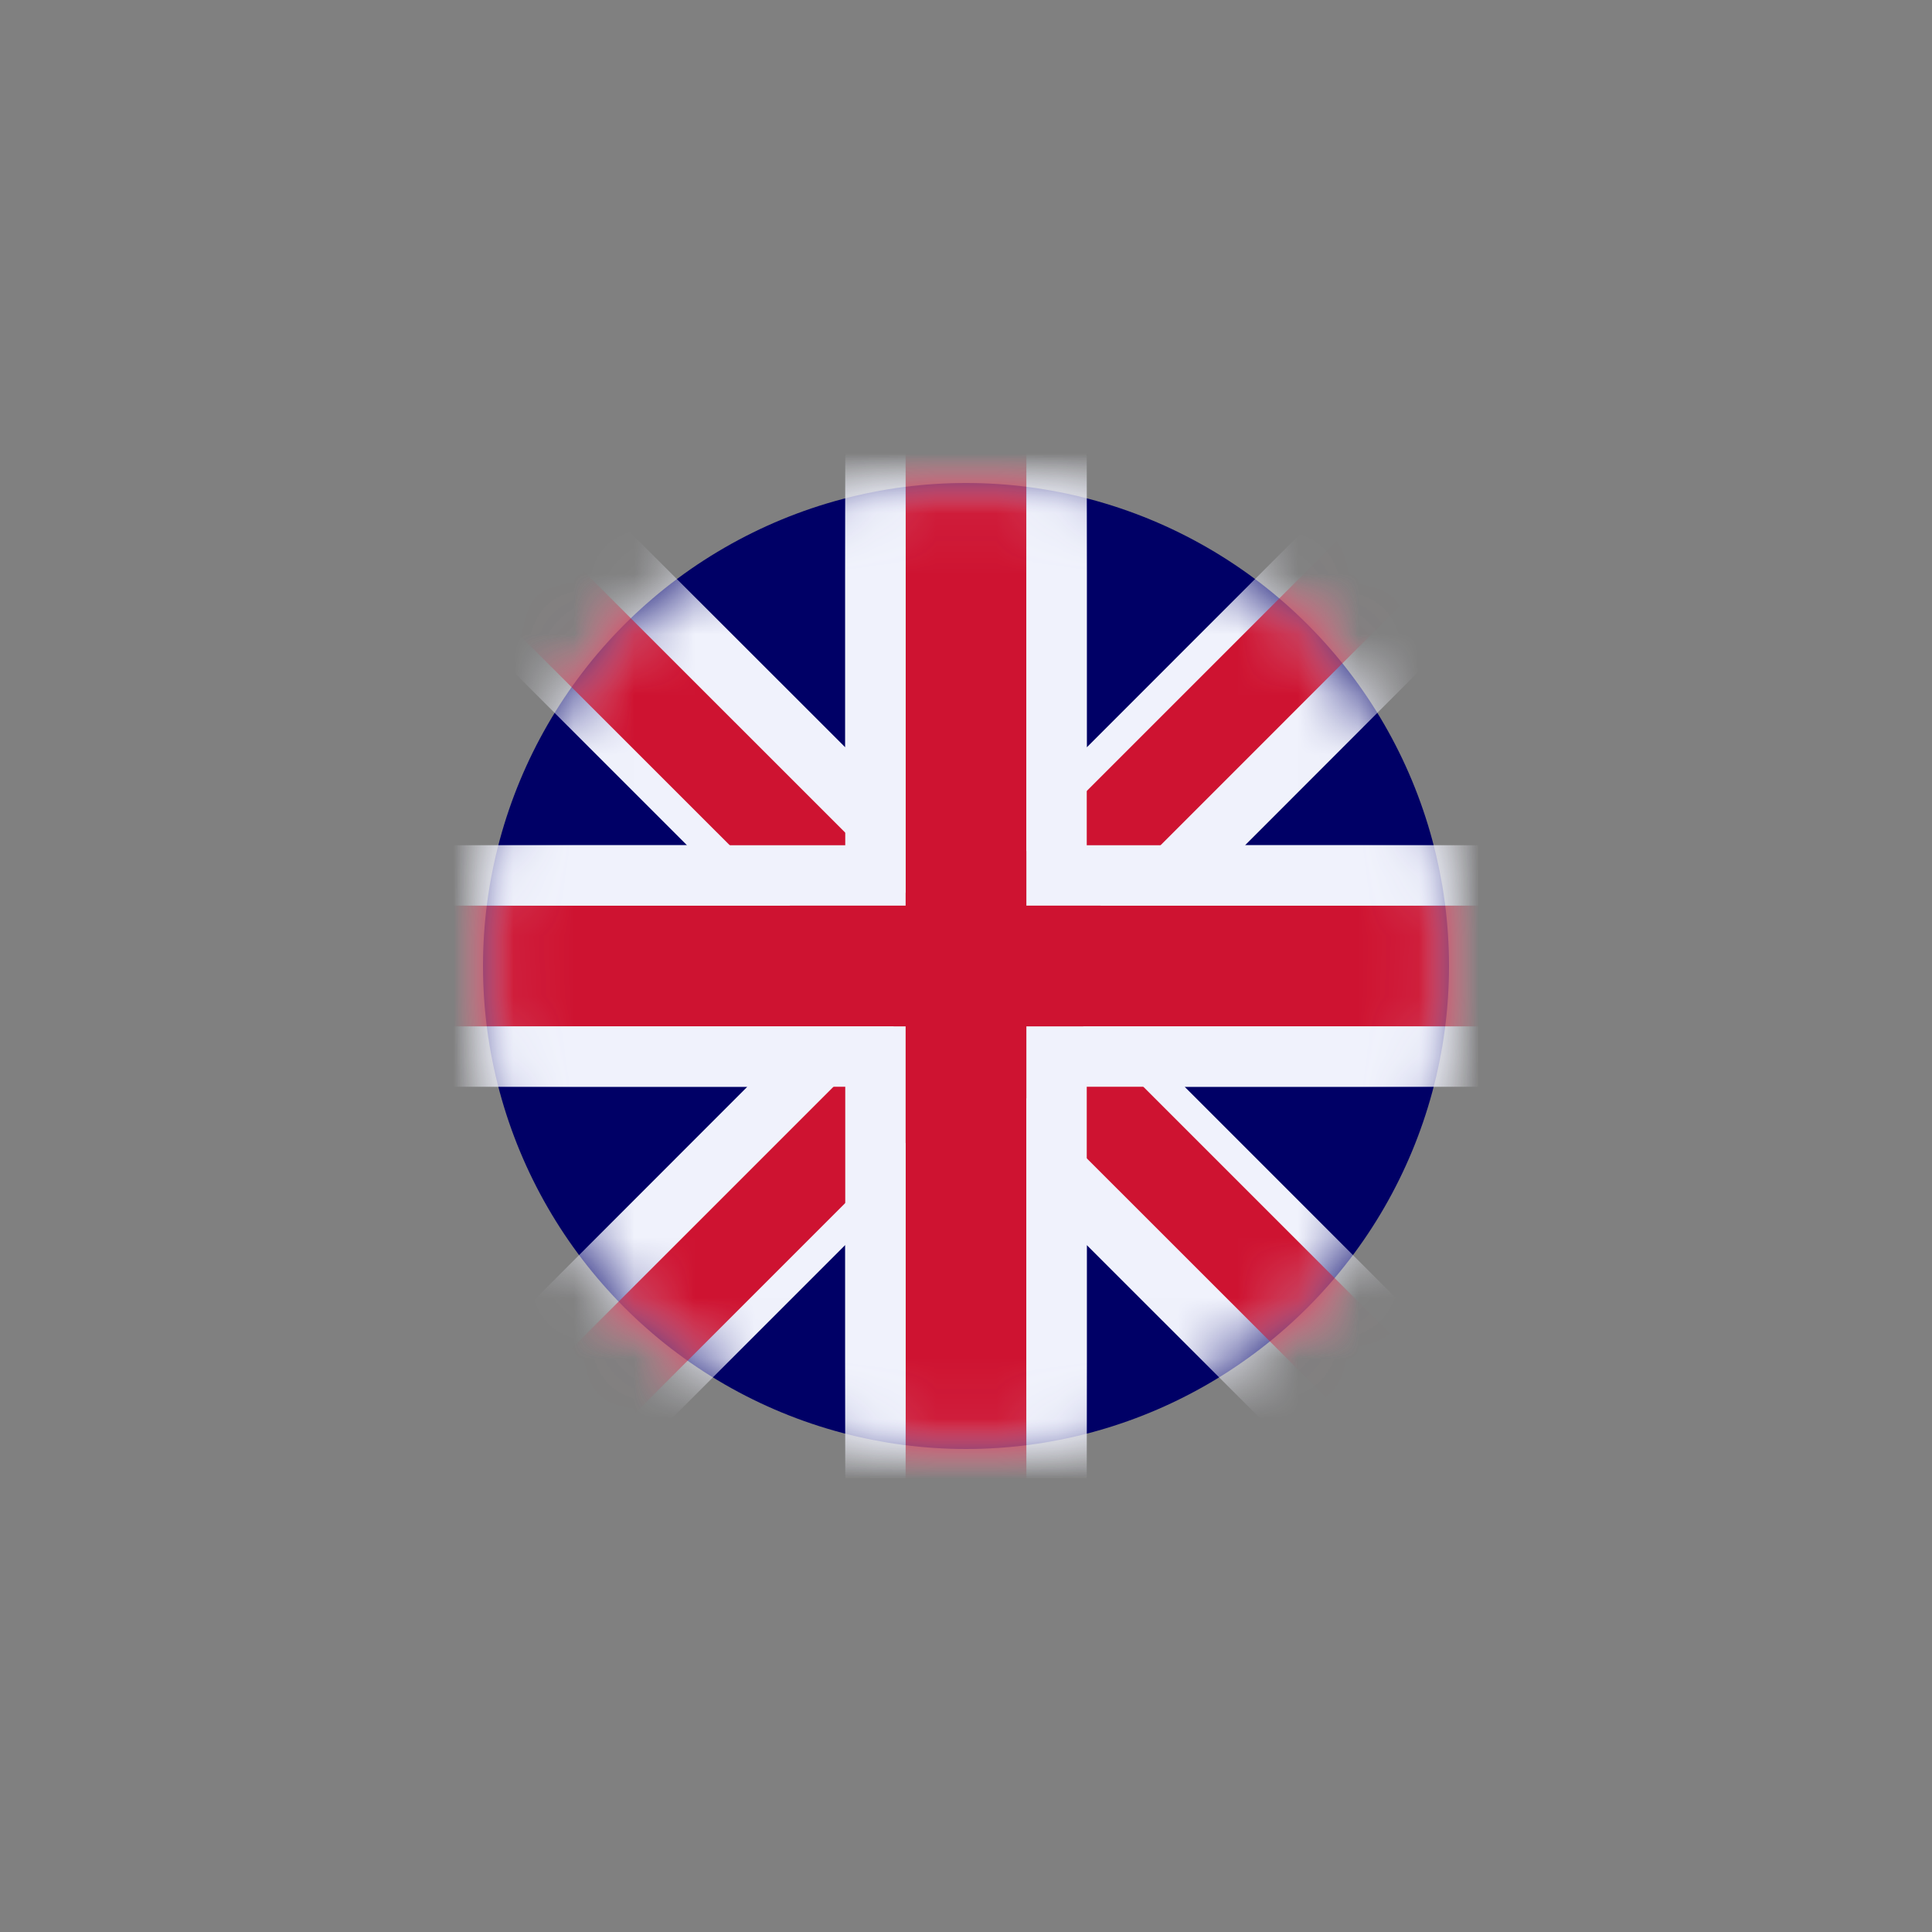 <svg xmlns="http://www.w3.org/2000/svg" xmlns:xlink="http://www.w3.org/1999/xlink" width="32" height="32"><rect width="100%" height="100%" fill="#808080" stroke="none"/><defs><circle id="dialect-british_svg__a" cx="8" cy="8" r="8"/></defs><g fill="none" fill-rule="evenodd" transform="translate(8 8)"><mask id="dialect-british_svg__b" fill="#fff"><use xlink:href="#dialect-british_svg__a"/></mask><use xlink:href="#dialect-british_svg__a" fill="#006"/><path fill="#F0F2FC" d="M12.621 6H19v4h-7.379l5.218 5.218-2.121 2.12L10 12.622V19H6v-6.379L1.282 17.34l-2.12-2.121L4.378 10H-3V6h6.379L-.84 1.782l2.121-2.12L6 4.378V-3h4v7.379L14.718-.34l2.12 2.121L12.622 6z" mask="url(#dialect-british_svg__b)"/><path fill="#CE1331" d="m9.937 9 6.705 6.705-1.06 1.06L9 10.186V19H7v-8.074l-5.84 5.84L.1 15.705 6.805 9H-3V7h8.087L-1.016.898.045-.162 7 6.791V-3h2v9.101l6.264-6.264 1.06 1.06L10.223 7H19v2H9.937z" mask="url(#dialect-british_svg__b)"/><path fill="#F0F2FC" fill-rule="nonzero" d="M9-2h9v9H9v-9zm1 1v7h7v-7h-7zM-2-2h9v9h-9v-9zm1 1v7h7v-7h-7zM9 9h9v9H9V9zm1 1v7h7v-7h-7zM-2 9h9v9h-9V9zm1 1v7h7v-7h-7z" mask="url(#dialect-british_svg__b)"/></g></svg>